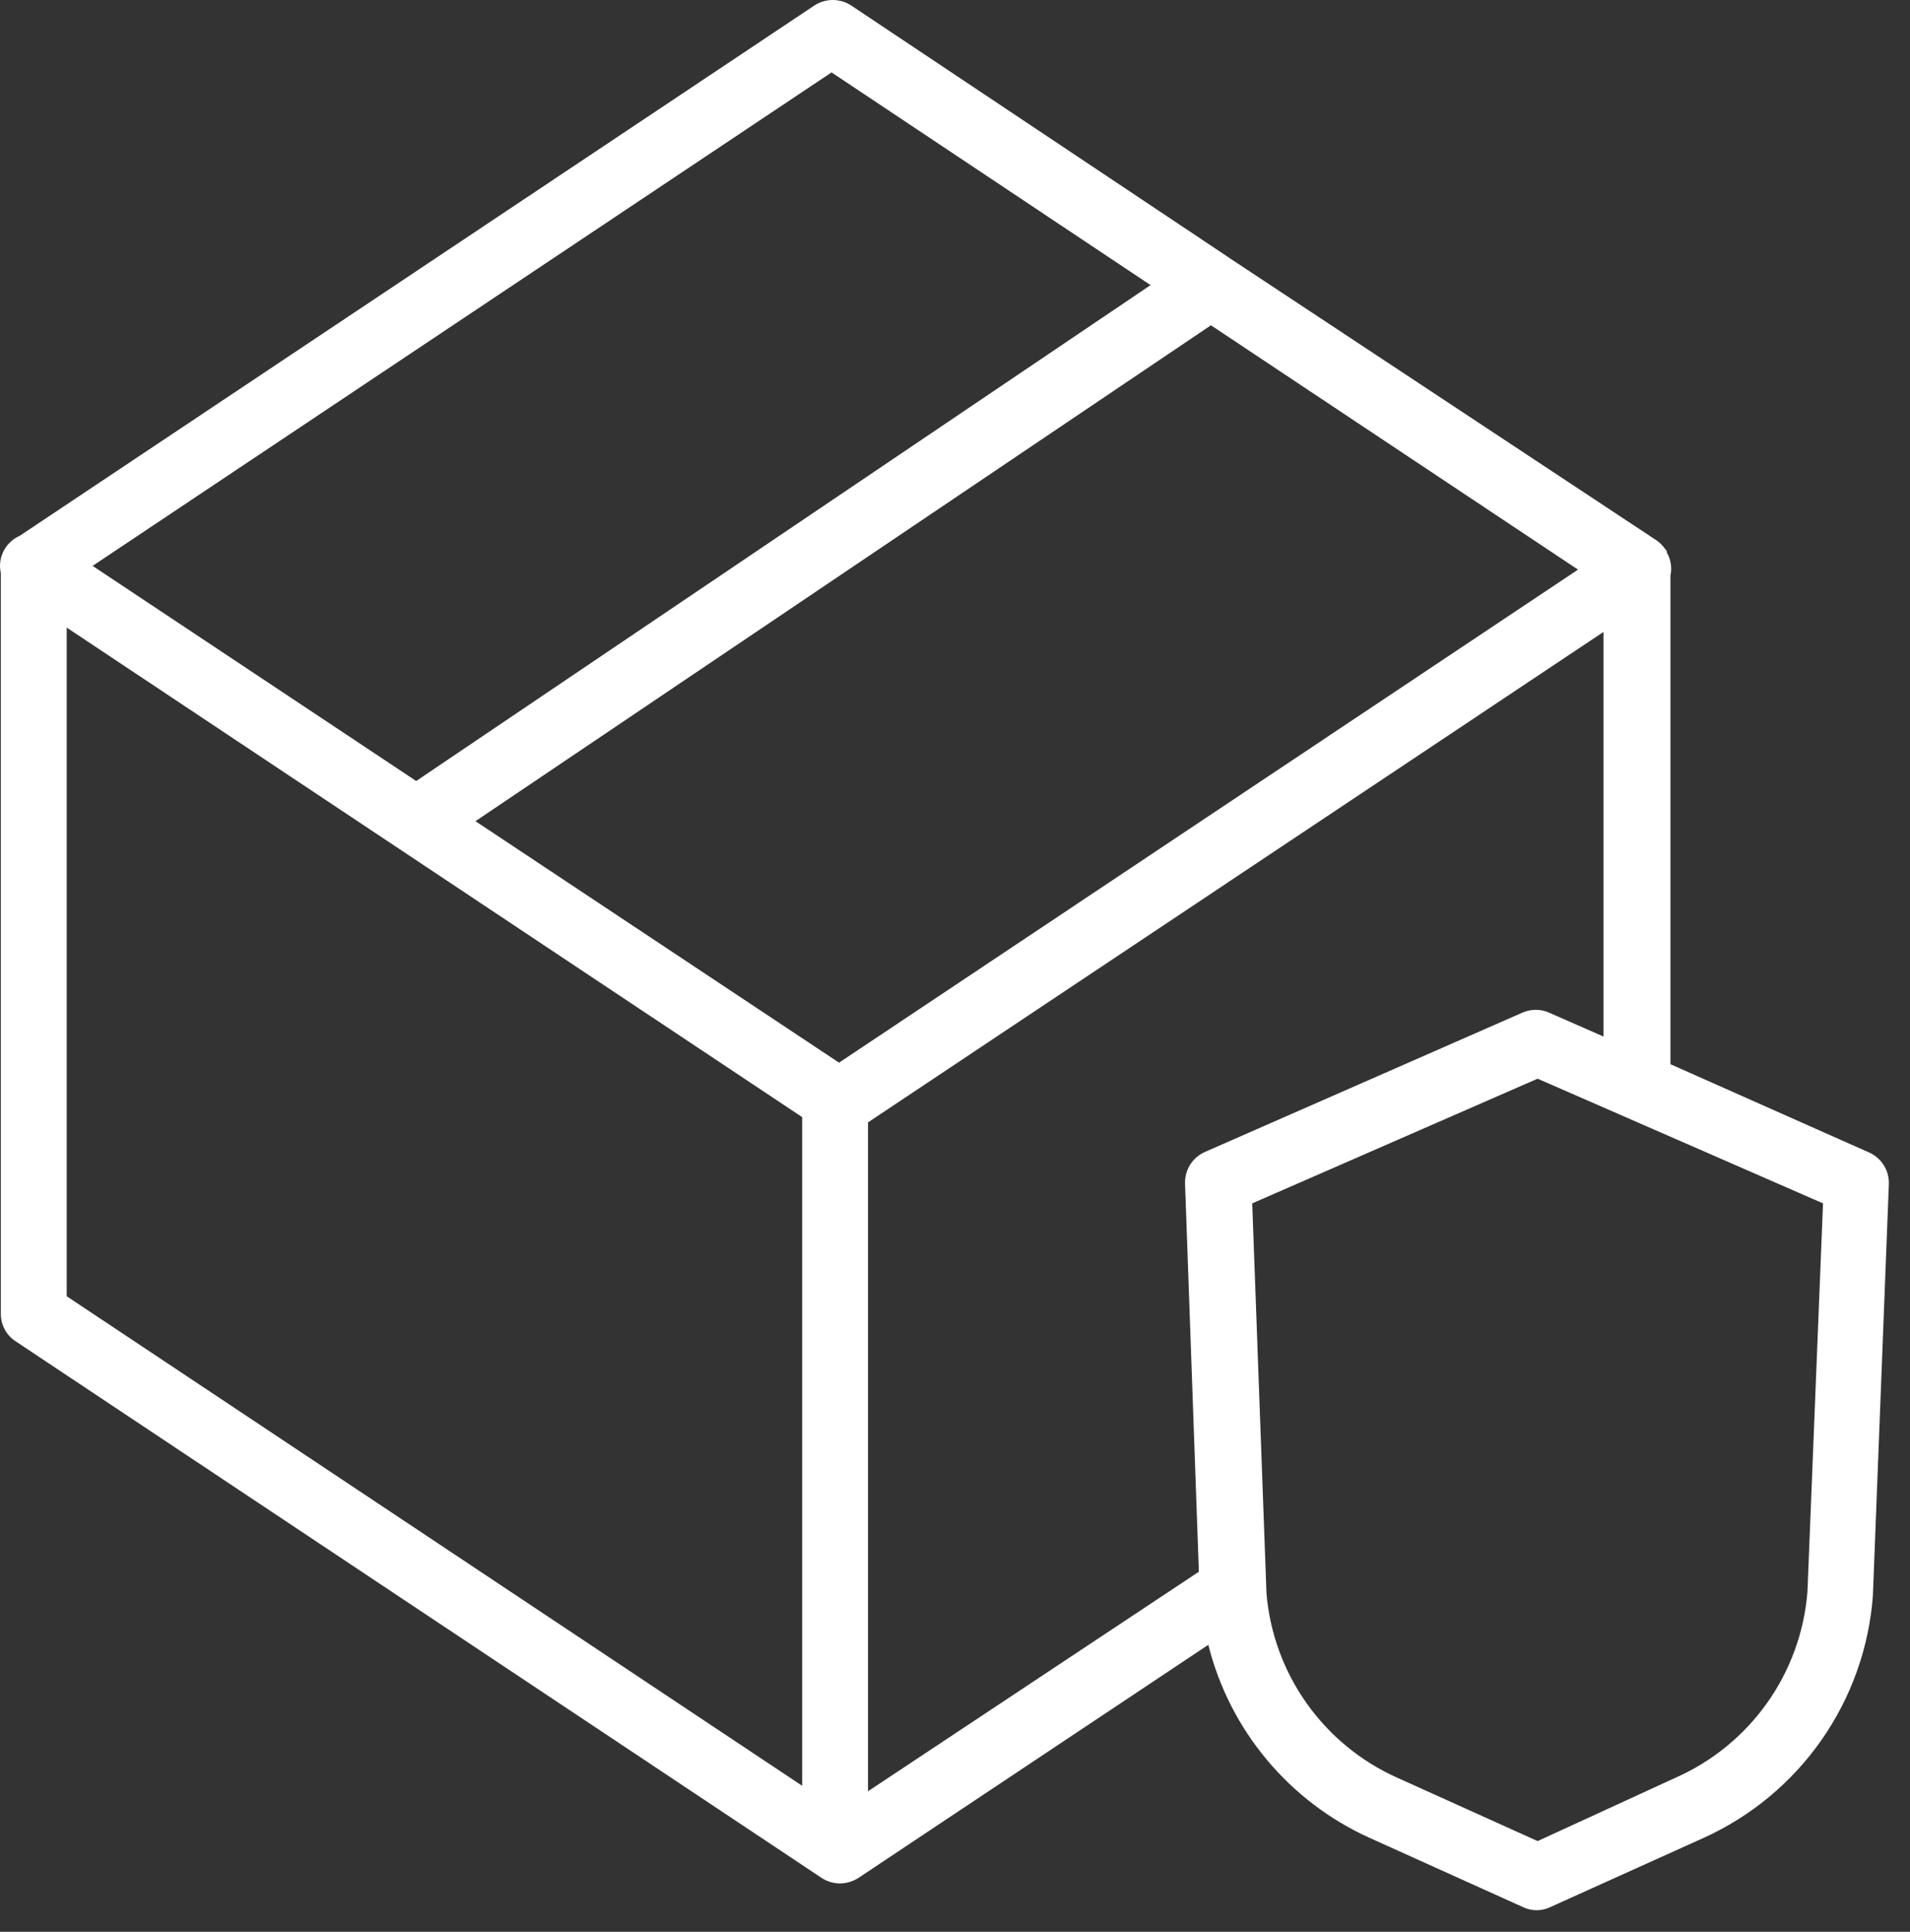 <?xml version="1.0" encoding="UTF-8"?> <svg xmlns="http://www.w3.org/2000/svg" width="87" height="88" viewBox="0 0 87 88" fill="none"><rect x="0" y="0" width="87" height="88" fill="#333333" stroke="none"/><path d="M85.088 52.478L76.088 48.478V26.228C76.167 25.863 76.106 25.481 75.918 25.158V25.088L75.838 24.998C75.735 24.85 75.606 24.721 75.458 24.618L56.038 11.778L55.908 11.688L38.768 0.248C38.52 0.086 38.23 0 37.933 0C37.637 0 37.347 0.086 37.098 0.248L0.898 24.408C0.633 24.525 0.408 24.716 0.248 24.958C0.136 25.125 0.06 25.313 0.024 25.511C-0.012 25.709 -0.007 25.912 0.038 26.108V59.848C0.036 60.096 0.097 60.34 0.214 60.558C0.331 60.777 0.501 60.962 0.708 61.098L37.428 85.548C37.675 85.709 37.963 85.795 38.258 85.798C38.556 85.794 38.847 85.707 39.098 85.548L55.038 74.928C55.521 76.851 56.432 78.641 57.703 80.162C58.974 81.684 60.572 82.9 62.378 83.718L69.378 86.878C69.57 86.97 69.78 87.018 69.993 87.018C70.206 87.018 70.416 86.97 70.608 86.878L77.608 83.718C79.759 82.742 81.608 81.206 82.963 79.271C84.317 77.336 85.127 75.073 85.308 72.718L86.038 53.908C86.042 53.602 85.954 53.301 85.784 53.046C85.615 52.791 85.372 52.593 85.088 52.478ZM54.878 52.478C54.603 52.6 54.371 52.802 54.211 53.056C54.051 53.311 53.97 53.607 53.978 53.908L54.608 71.598L39.538 81.598V51.128L73.038 28.788V47.218L70.558 46.128C70.368 46.044 70.162 46.001 69.953 46.001C69.745 46.001 69.539 46.044 69.348 46.128L54.878 52.478ZM71.878 25.948L38.218 48.408L21.658 37.408L55.158 14.818L71.878 25.948ZM37.878 3.298L52.408 12.988L18.958 35.578L4.218 25.778L37.878 3.298ZM3.038 28.588L36.538 50.888V81.348L3.038 59.048V28.588ZM82.328 72.518C82.182 74.338 81.548 76.084 80.492 77.573C79.436 79.062 77.997 80.239 76.328 80.978L70.038 83.868L63.638 80.978C61.988 80.238 60.565 79.07 59.519 77.594C58.473 76.119 57.841 74.39 57.688 72.588L57.038 54.818L70.038 49.138L83.038 54.818L82.328 72.518Z" fill="white"></path></svg> 